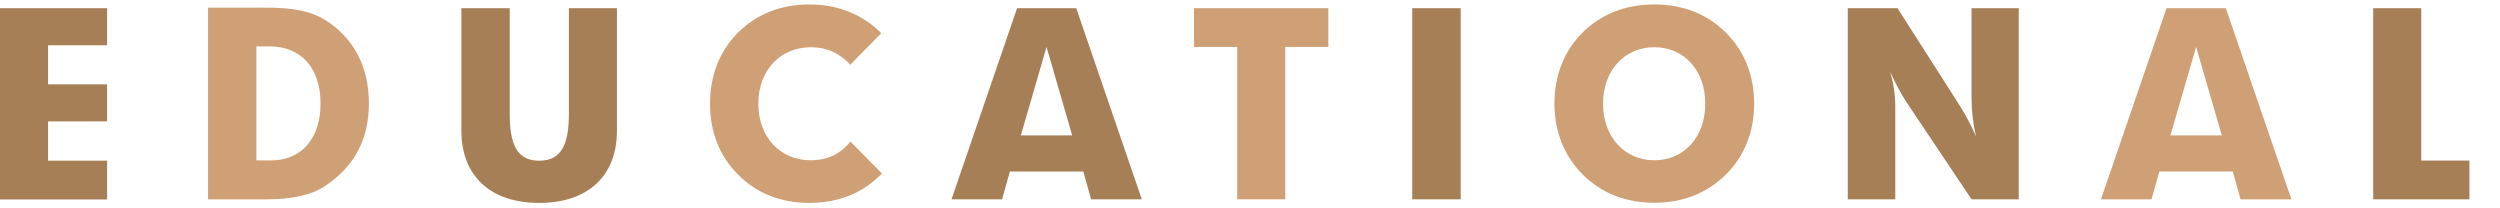 <?xml version="1.0" encoding="UTF-8"?><svg id="_レイヤー_3" xmlns="http://www.w3.org/2000/svg" viewBox="0 0 180 15"><defs><style>.cls-1{fill:#a77f56;}.cls-1,.cls-2{stroke-width:0px;}.cls-2{fill:#cfa075;}</style></defs><path class="cls-1" d="M0,.59h7.71v2.67H3.46v2.81h4.25v2.67H3.46v2.83h4.25v2.79H0V.59Z"/><path class="cls-2" d="M14.99.55h4.23c1.78,0,3.15.23,4.21.9,2.05,1.3,3.13,3.35,3.13,6s-1.1,4.59-3.21,5.98c-.9.59-2.29.92-4.14.92h-4.23V.55ZM19.5,11.55c2.21,0,3.58-1.58,3.58-4.1s-1.37-4.11-3.67-4.11h-.95v8.21h1.04Z"/><path class="cls-1" d="M36.7,8.2c0,2.27.56,3.37,2.12,3.37s2.14-1.1,2.14-3.37V.59h3.46v8.82c0,3.24-2.07,5.2-5.6,5.2s-5.6-1.96-5.6-5.2V.59h3.48v7.62Z"/><path class="cls-2" d="M58.38,3.4c-2.2,0-3.78,1.66-3.78,4.07s1.58,4.07,3.78,4.07c1.21,0,2.16-.47,2.85-1.35l2.27,2.3c-1.35,1.4-3.12,2.12-5.22,2.12s-3.8-.7-5.13-2.03c-1.33-1.31-2.03-3.08-2.03-5.11s.7-3.82,2.03-5.13c1.33-1.33,3.08-2.02,5.13-2.02s3.83.72,5.17,2.07l-2.23,2.27c-.76-.83-1.69-1.26-2.83-1.26Z"/><path class="cls-1" d="M73.22.59h4.27l4.72,13.76h-3.65l-.56-2h-5.29l-.56,2h-3.64l4.72-13.76ZM77.2,9.75l-1.85-6.37-1.85,6.37h3.71Z"/><path class="cls-2" d="M89.08,3.38h-3.11V.59h9.67v2.79h-3.1v10.97h-3.46V3.38Z"/><path class="cls-1" d="M101.68.59h3.49v13.76h-3.49V.59Z"/><path class="cls-2" d="M124.26,2.35c1.33,1.31,2.04,3.08,2.04,5.11s-.7,3.78-2.04,5.11-3.1,2.03-5.15,2.03-3.82-.7-5.15-2.03-2.04-3.08-2.04-5.11.7-3.8,2.02-5.11c1.35-1.35,3.12-2.03,5.17-2.03s3.8.68,5.15,2.03ZM122.78,7.47c0-2.41-1.53-4.07-3.67-4.07s-3.69,1.66-3.69,4.07,1.57,4.07,3.69,4.07,3.67-1.66,3.67-4.07Z"/><path class="cls-1" d="M133.04.59h3.58l4.43,6.93c.47.74.88,1.51,1.22,2.3-.22-.97-.32-1.91-.32-2.84V.59h3.4v13.76h-3.4l-4.7-7.02c-.32-.49-.72-1.21-1.17-2.18.25.79.38,1.64.38,2.54v6.66h-3.42V.59Z"/><path class="cls-2" d="M155.99.59h4.27l4.72,13.76h-3.66l-.56-2h-5.29l-.56,2h-3.64l4.72-13.76ZM159.97,9.75l-1.85-6.37-1.85,6.37h3.71Z"/><path class="cls-1" d="M170.87.59h3.46v10.97h3.47v2.79h-6.93V.59Z"/></svg>